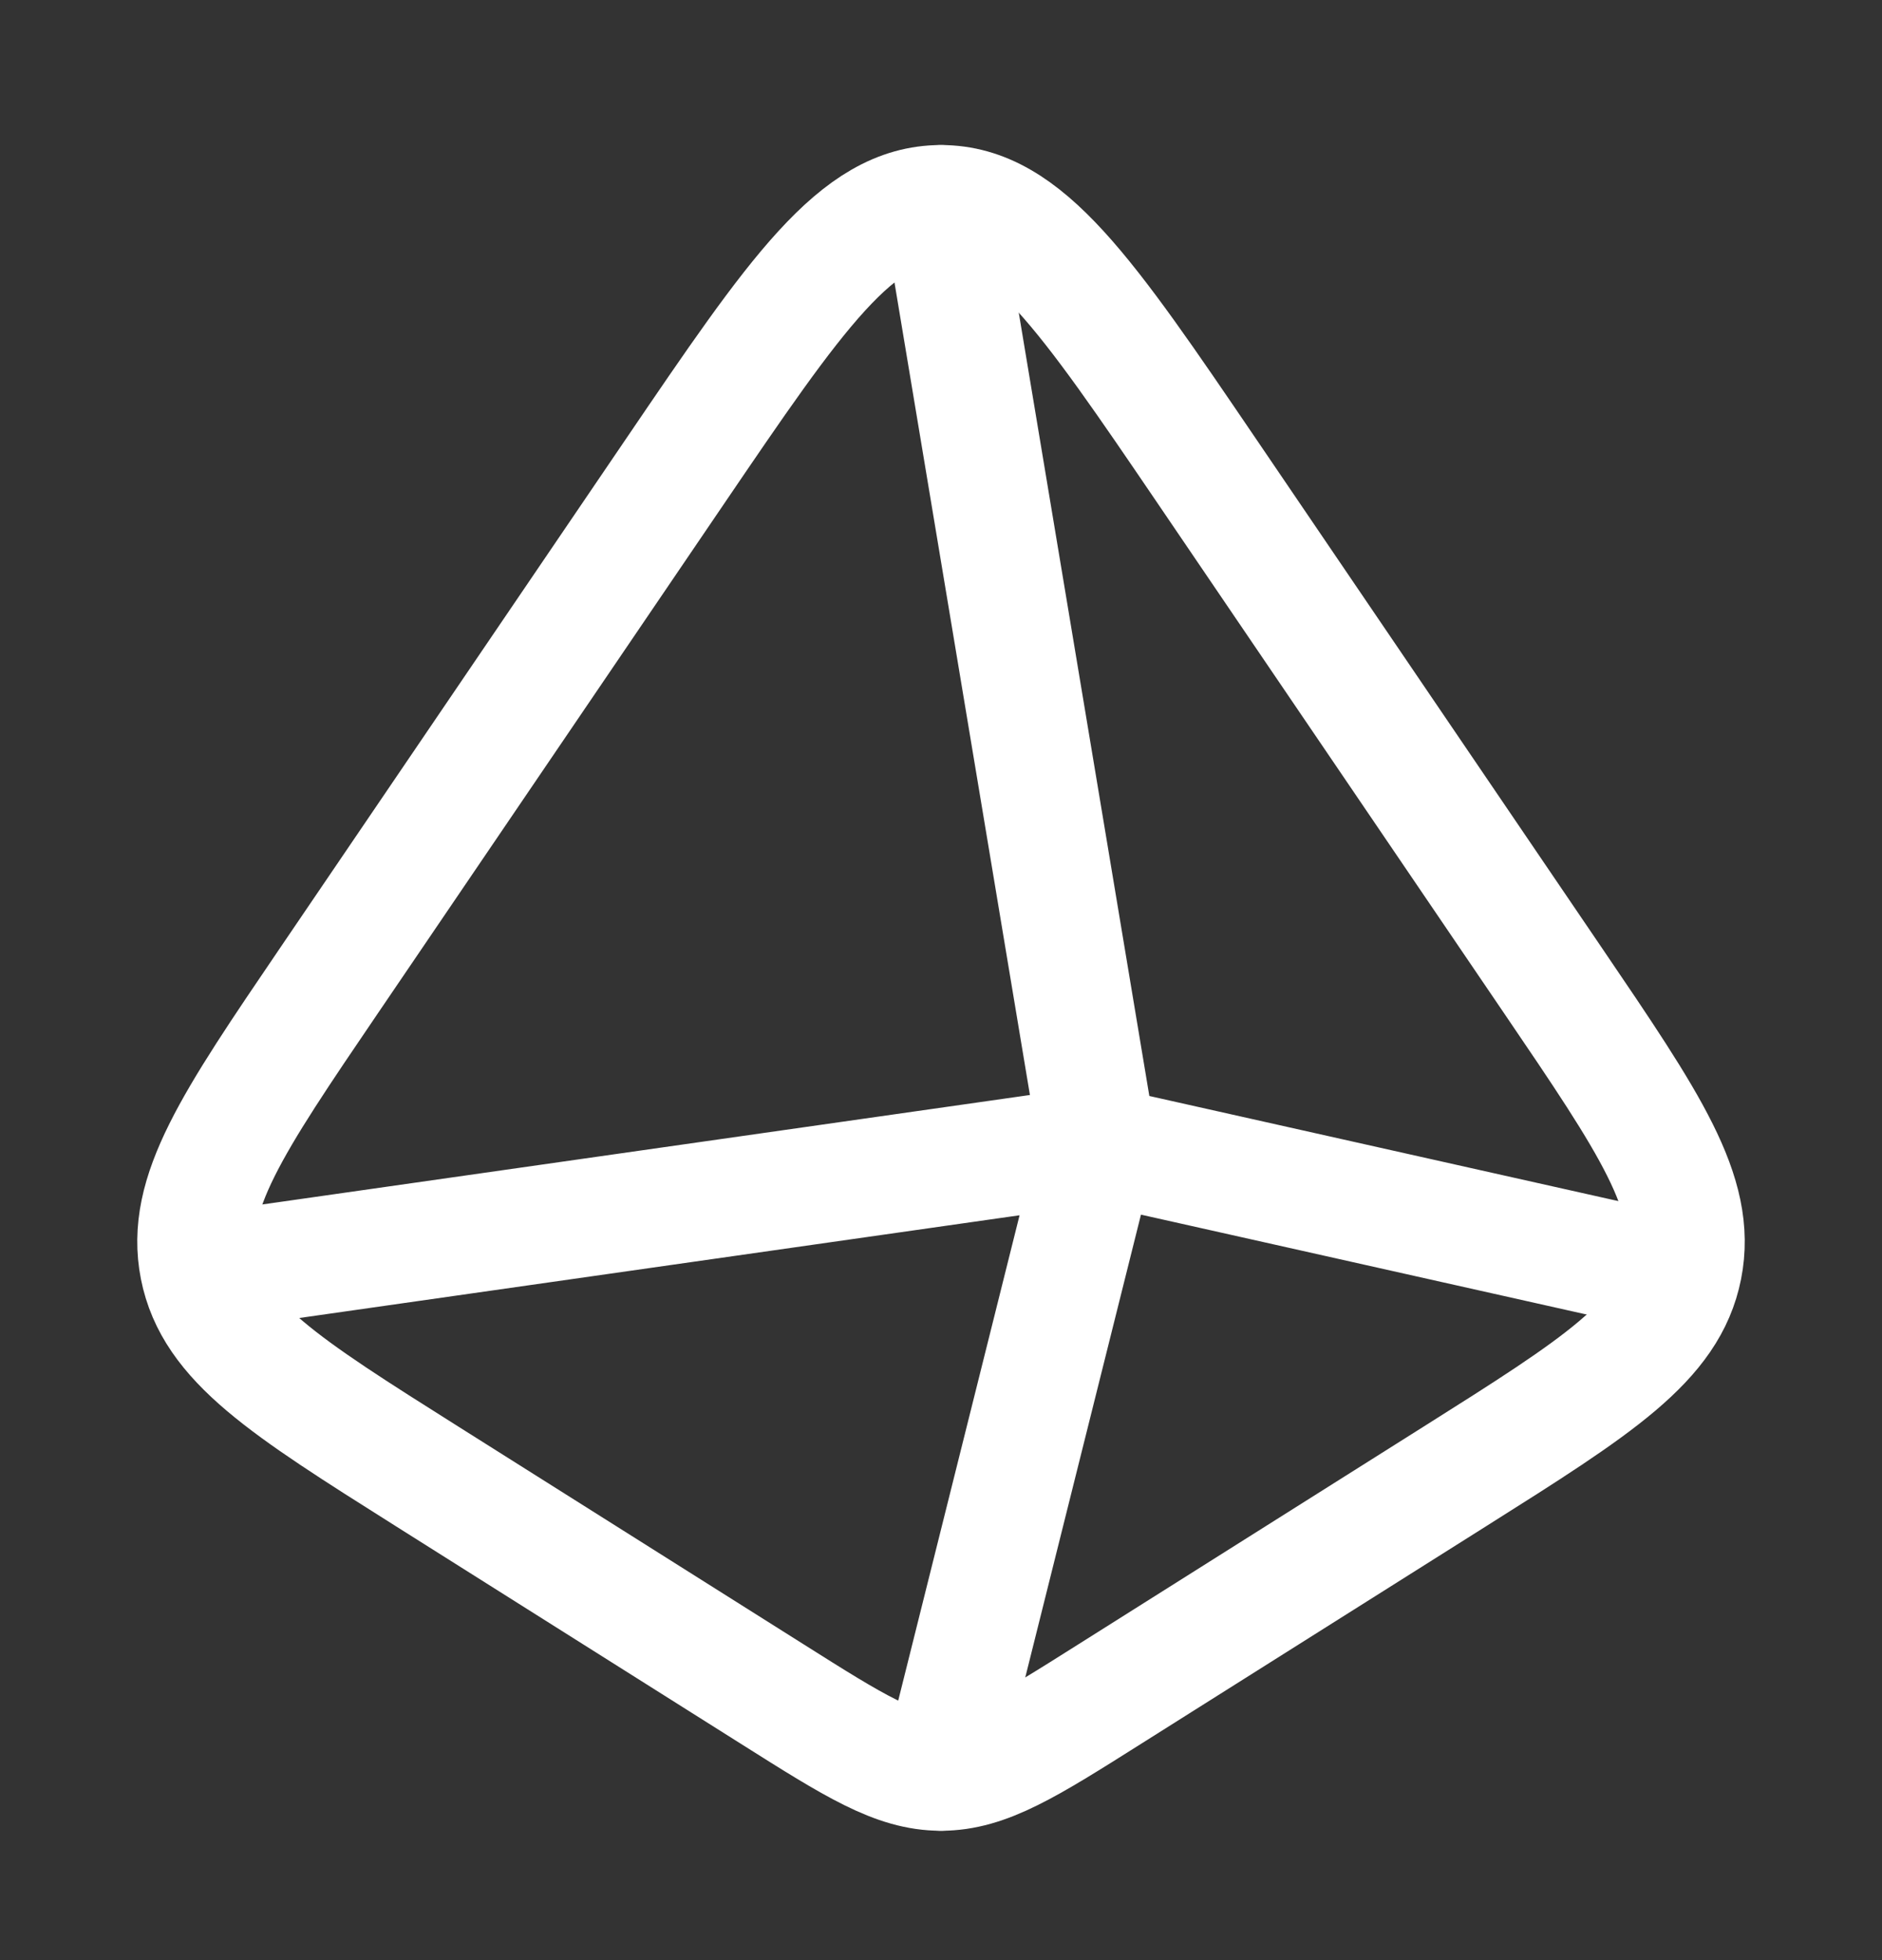 <svg width="24" height="25" viewBox="0 0 24 25" fill="none" xmlns="http://www.w3.org/2000/svg">
<rect x="0" y="0" width="24" height="25" fill="#333333" stroke="none"/>
<path d="M9.852 21.609L5.441 18.827C3.626 17.682 2.719 17.109 2.533 16.169C2.347 15.228 2.962 14.323 4.192 12.512L8.603 6.019C10.152 3.739 10.926 2.6 12 2.6C13.074 2.6 13.848 3.739 15.397 6.019L19.808 12.512C21.038 14.323 21.653 15.228 21.467 16.169C21.281 17.109 20.374 17.682 18.559 18.827L14.148 21.609C13.101 22.27 12.578 22.6 12 22.6C11.422 22.6 10.899 22.27 9.852 21.609Z" stroke="white" stroke-width="1.5" stroke-linecap="round" stroke-linejoin="round"/>
<path d="M12 2.6L14 14.6M21 16.169L14 14.6M12 22.6L14 14.6M3 16.169L14 14.6" stroke="white" stroke-width="1.5" stroke-linecap="round" stroke-linejoin="round"/>
</svg>
